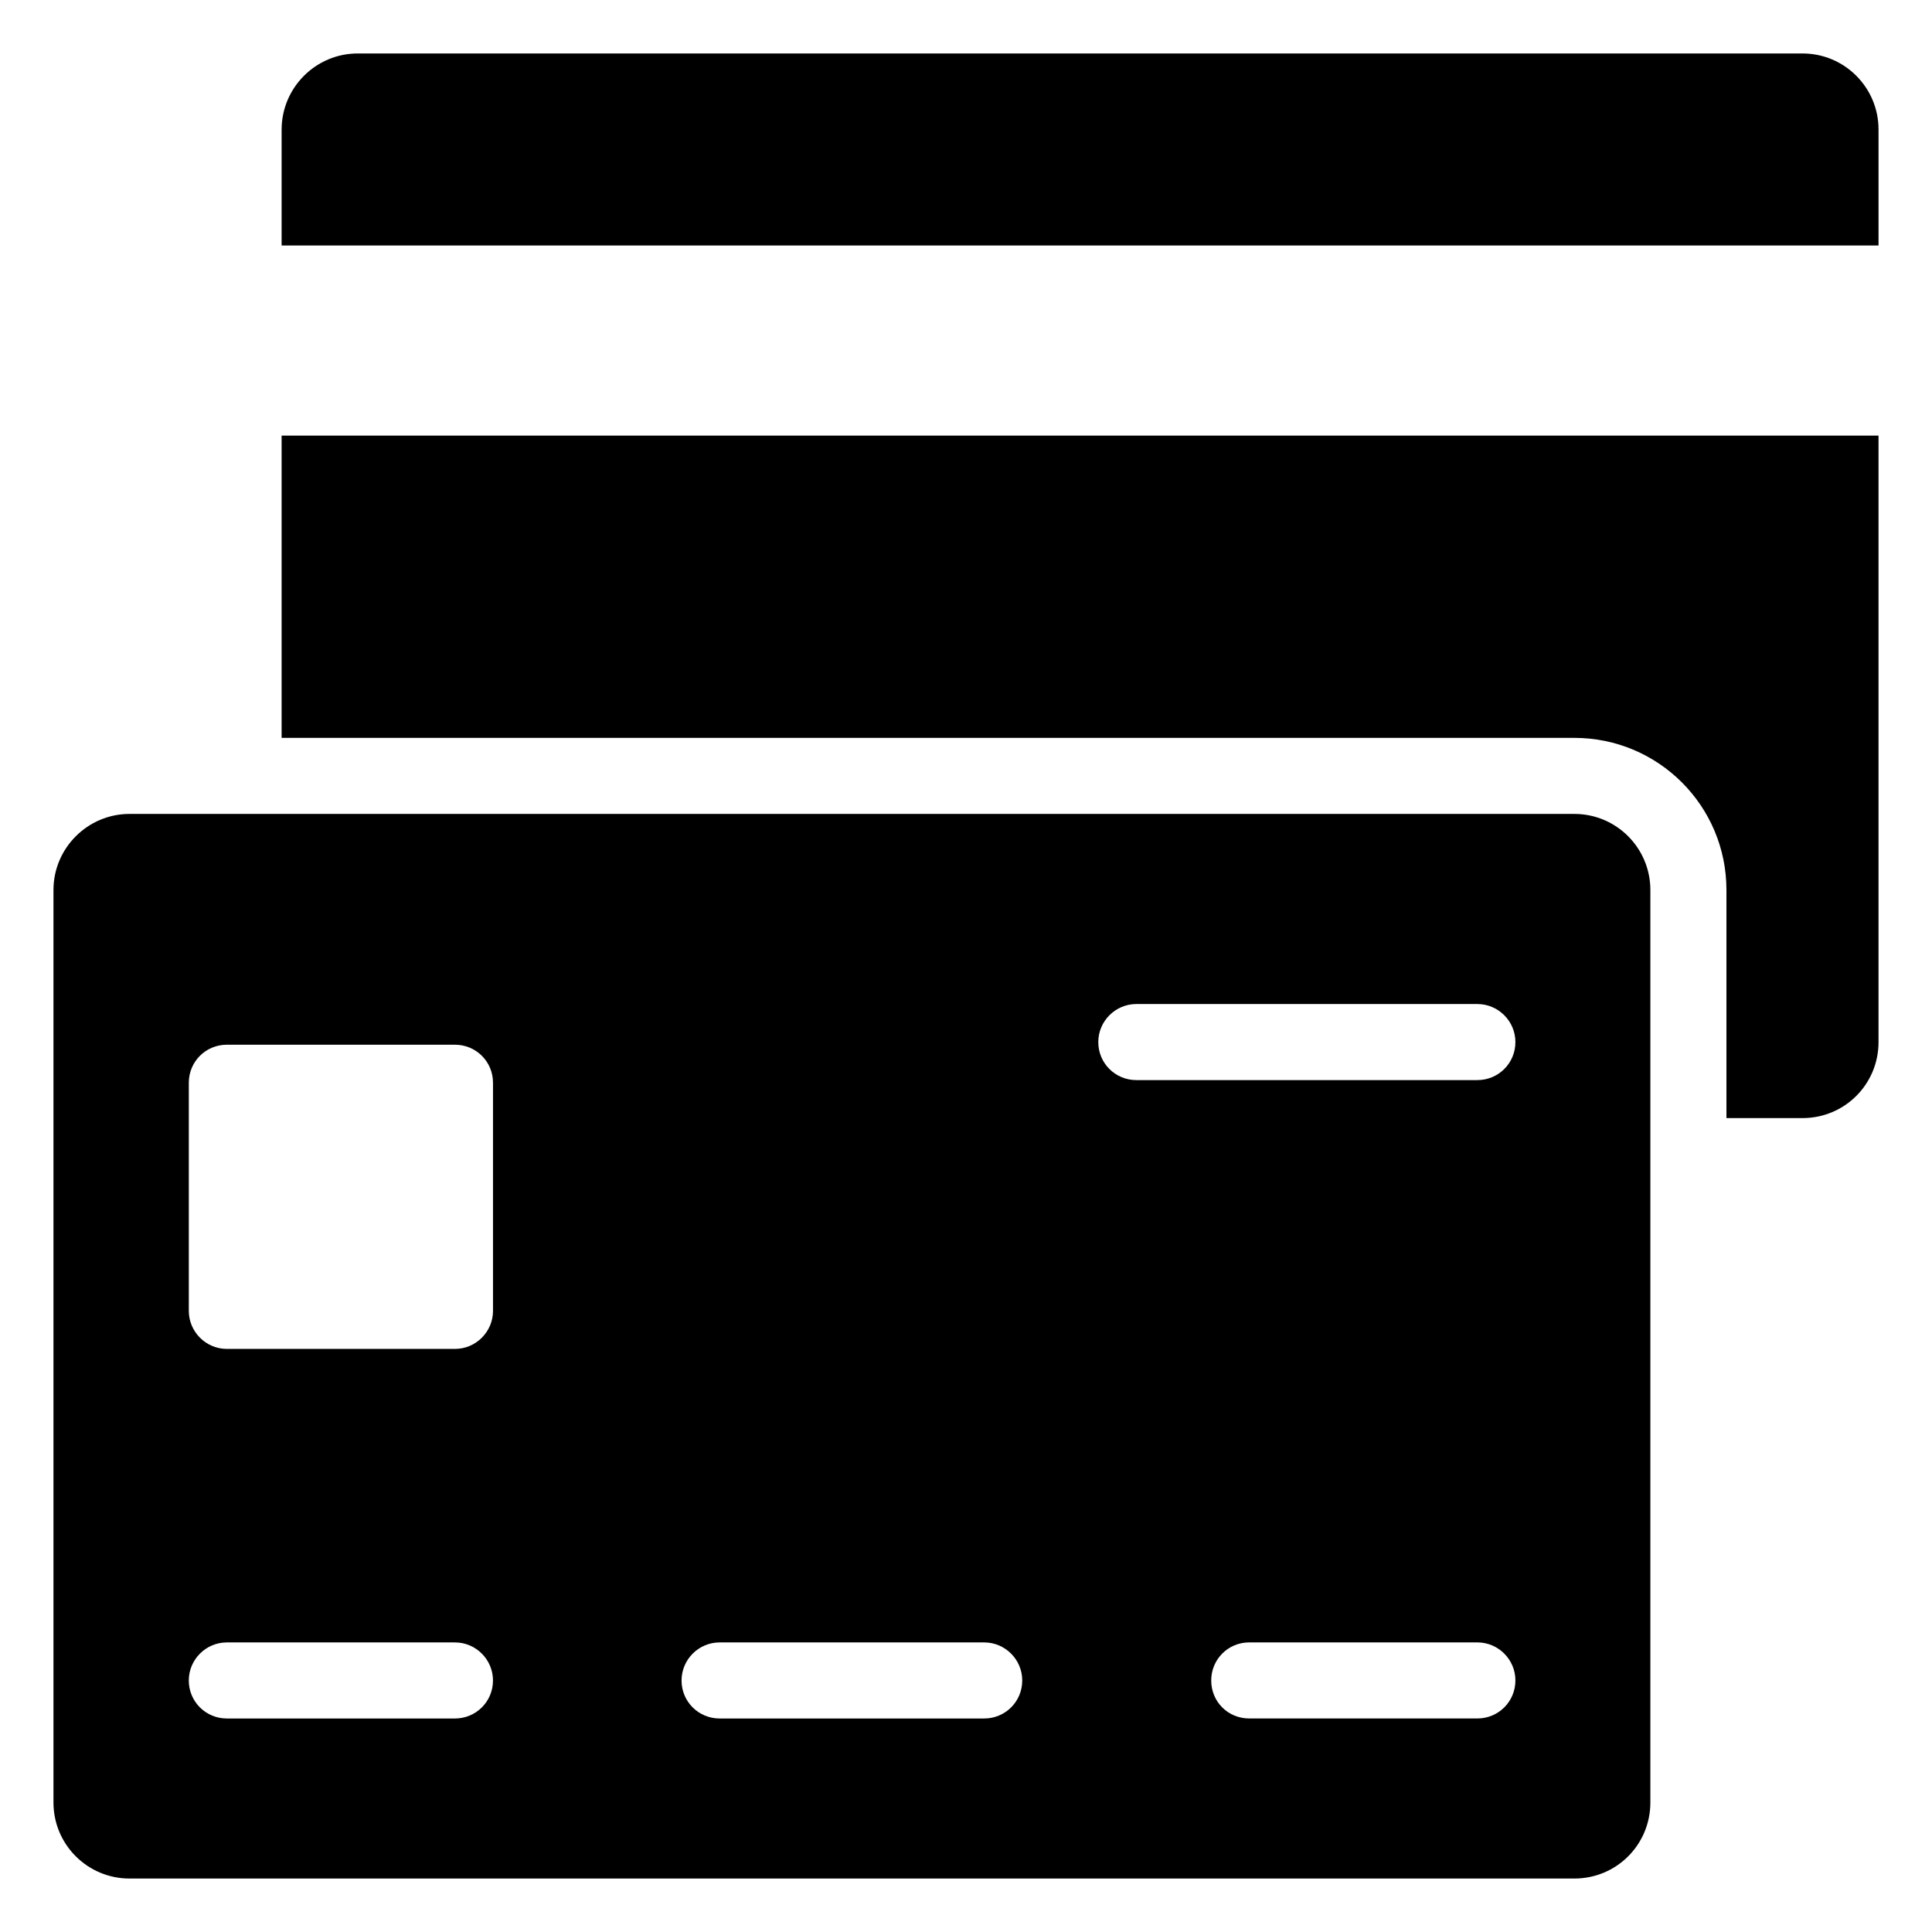 <?xml version="1.0" encoding="UTF-8"?>
<!-- Uploaded to: SVG Repo, www.svgrepo.com, Generator: SVG Repo Mixer Tools -->
<svg fill="#000000" width="800px" height="800px" version="1.1" viewBox="144 144 512 512" xmlns="http://www.w3.org/2000/svg">
 <g>
  <path d="m158.17 379.85v241.83c0 11.184 9.066 20.152 20.152 20.152h382.89c11.184 0 20.152-8.969 20.152-20.152v-241.83c0-11.082-8.969-20.152-20.152-20.152h-382.89c-11.086 0-20.152 9.066-20.152 20.152zm377.35 219.56h-60.457c-5.644 0-10.078-4.434-10.078-10.078 0-5.543 4.434-10.078 10.078-10.078h60.457c5.543 0 10.078 4.535 10.078 10.078-0.004 5.644-4.535 10.078-10.078 10.078zm-90.383-189.33h90.383c5.543 0 10.078 4.535 10.078 10.078 0 5.644-4.535 10.078-10.078 10.078h-90.383c-5.543 0-10.078-4.434-10.078-10.078 0-5.543 4.535-10.078 10.078-10.078zm-110.44 169.18h70.129c5.543 0 10.078 4.535 10.078 10.078 0 5.644-4.535 10.078-10.078 10.078h-70.129c-5.543 0-10.078-4.434-10.078-10.078 0.004-5.543 4.539-10.078 10.078-10.078zm-140.66-148.32c0-5.644 4.535-10.078 10.078-10.078h60.457c5.543 0 10.078 4.434 10.078 10.078v60.457c0 5.543-4.535 10.078-10.078 10.078h-60.457c-5.543 0-10.078-4.535-10.078-10.078zm10.074 148.32h60.457c5.543 0 10.078 4.535 10.078 10.078 0 5.644-4.535 10.078-10.078 10.078h-60.457c-5.543 0-10.078-4.434-10.078-10.078 0.004-5.543 4.535-10.078 10.078-10.078z"/>
  <path d="m218.63 178.32v30.734h423.2v-30.734c0-11.082-8.969-20.152-20.152-20.152h-382.89c-11.086 0-20.152 9.066-20.152 20.152z"/>
  <path d="m641.83 259.44h-423.2v80.105h342.59c22.27 0 40.305 18.035 40.305 40.305v60.457h20.152c11.184 0 20.152-8.969 20.152-20.152z"/>
 </g>
</svg>